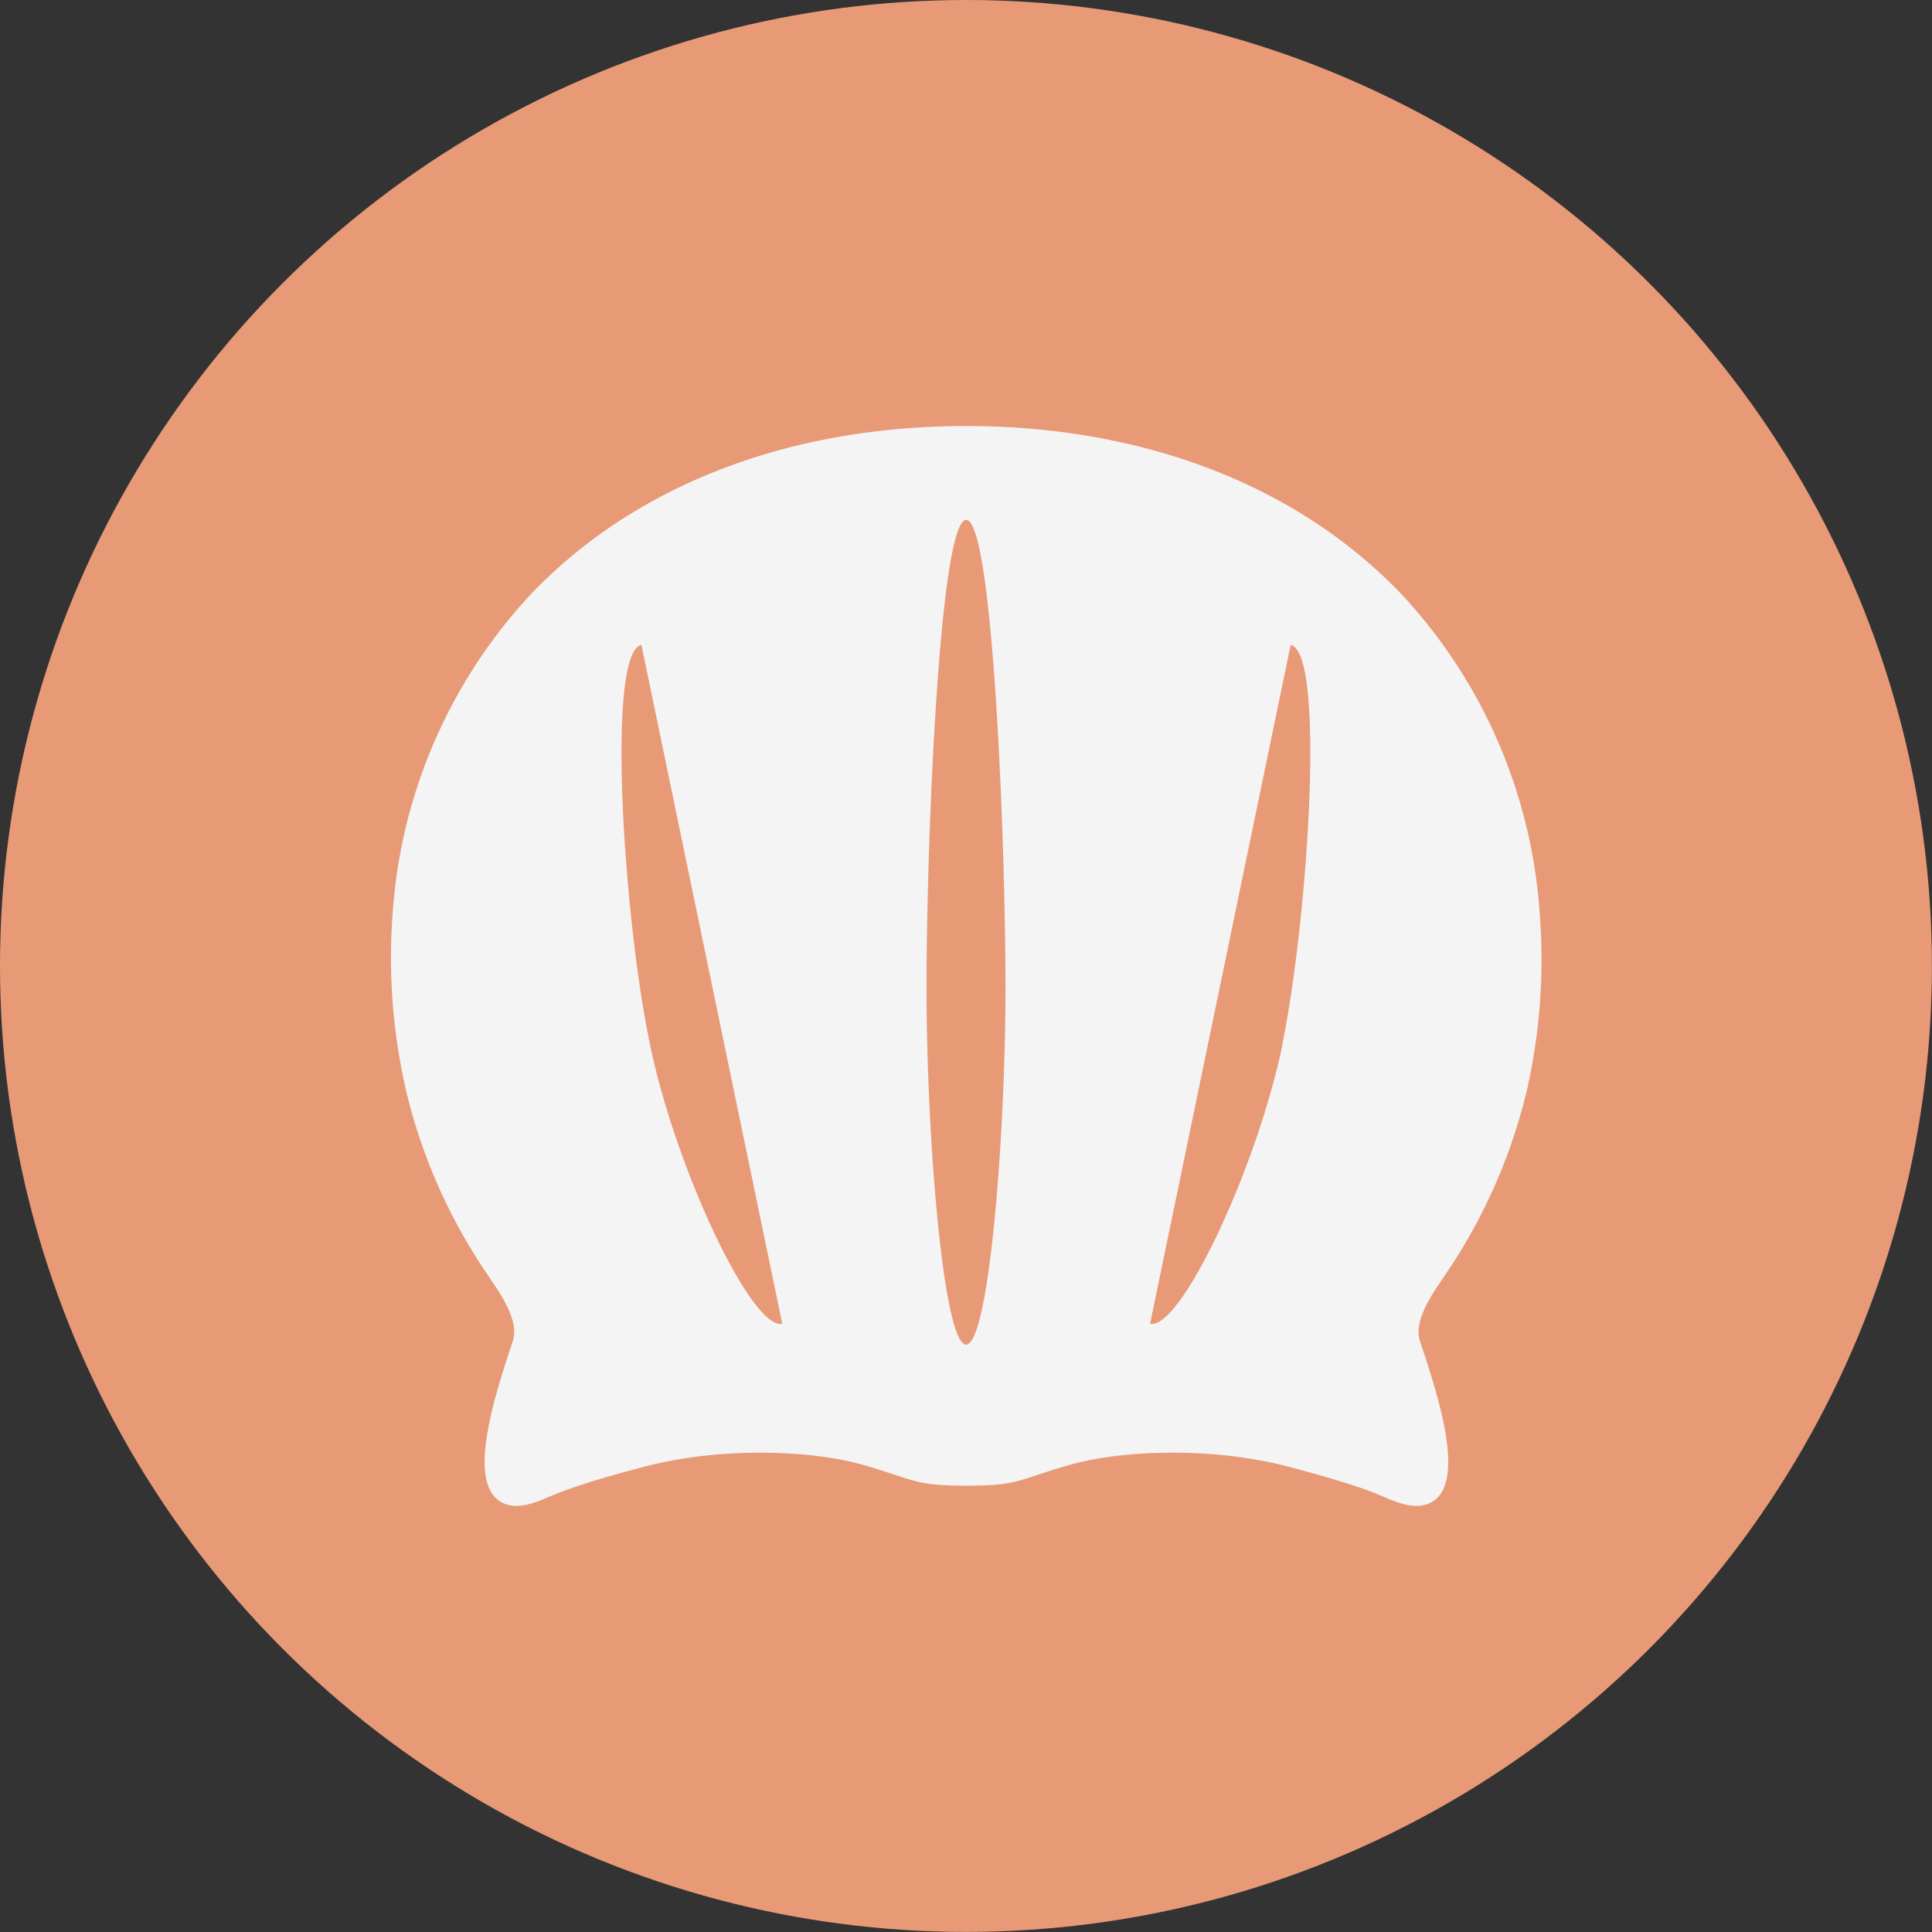 <svg xmlns="http://www.w3.org/2000/svg" viewBox="0 0 222.89 222.89"><rect x="0" y="0" width="222.89" height="222.89" fill="#333333" stroke="none"/><defs><style>.cls-1{fill:#e89a77;}.cls-2{fill:#f4f4f4;}</style></defs><title>Recurso 55</title><g id="Capa_2" data-name="Capa 2"><g id="Layer_1" data-name="Layer 1"><circle class="cls-1" cx="111.44" cy="111.44" r="111.44"/><path class="cls-2" d="M177.61,105.08a59.94,59.94,0,0,0-16-36.61,57.84,57.84,0,0,0-12.24-9.67c-11.41-6.77-24.71-9.65-37.89-9.65S85,52,73.55,58.8a57.78,57.78,0,0,0-12.23,9.67,60,60,0,0,0-16,36.61,68.44,68.44,0,0,0,1.49,20.58,63.77,63.77,0,0,0,9.08,20.86c1.34,2.1,4.15,5.57,3.26,8.24-2.11,6.36-5.59,16.91-.91,18.73,2,.79,4.37-.55,6.23-1.27,2.54-1,6.43-2.11,9.81-3,9.06-2.38,19.54-1.9,25.44-.18s5.83,2.36,11.77,2.36,5.87-.64,11.77-2.36,16.39-2.2,25.44.18c3.39.89,7.28,2,9.82,3,1.86.72,4.21,2.06,6.23,1.27,4.68-1.82,1.2-12.37-.92-18.73-.89-2.67,1.92-6.14,3.27-8.24a64,64,0,0,0,9.08-20.86A68.12,68.12,0,0,0,177.61,105.08ZM75,120.55C72,106.44,69.87,75.26,74,74.4l16.25,78.32C86.69,153.46,77.9,134.65,75,120.55Zm36.47,34.58c-2.64,0-4.58-24-4.58-41.15s1.51-54,4.58-54S116,96.84,116,114,114.09,155.13,111.44,155.13Zm36.48-34.58c-2.93,14.1-11.72,32.91-15.27,32.17L148.9,74.4C153,75.26,150.84,106.44,147.92,120.55Z"/></g></g></svg>